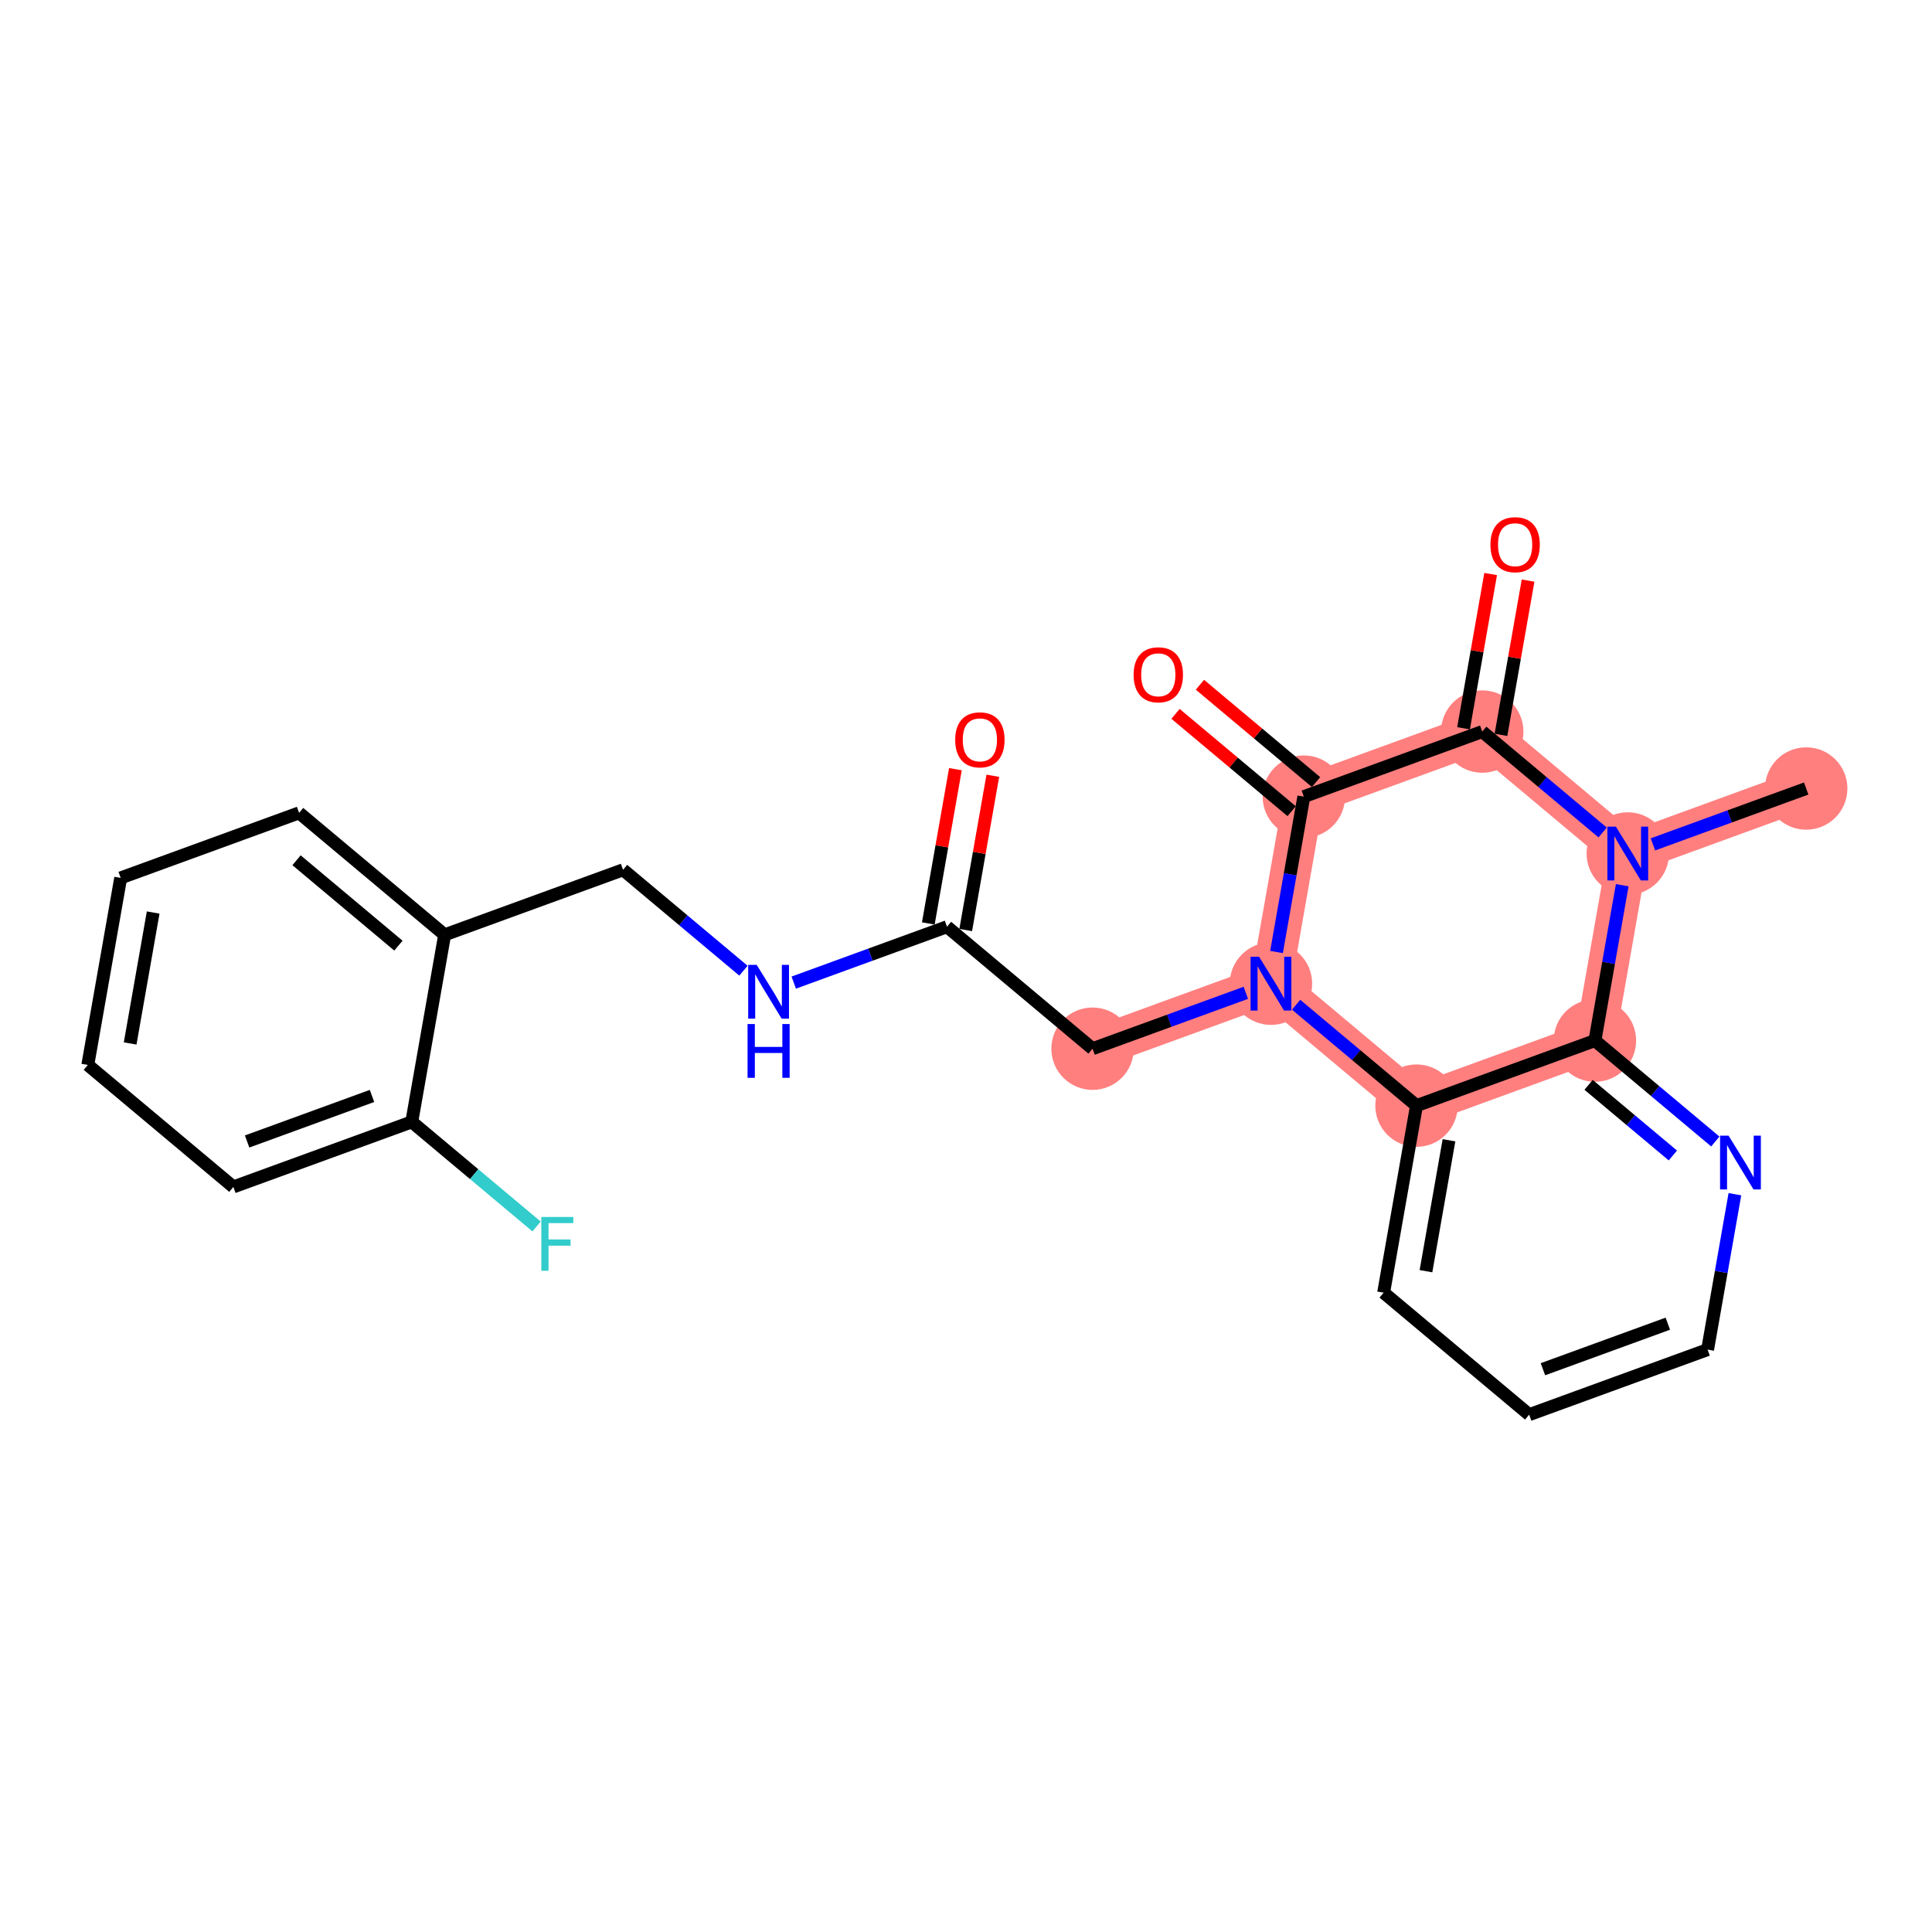 <?xml version='1.0' encoding='iso-8859-1'?>
<svg version='1.1' baseProfile='full'
              xmlns='http://www.w3.org/2000/svg'
                      xmlns:rdkit='http://www.rdkit.org/xml'
                      xmlns:xlink='http://www.w3.org/1999/xlink'
                  xml:space='preserve'
width='300px' height='300px' viewBox='0 0 300 300'>
<!-- END OF HEADER -->
<rect style='opacity:1.0;fill:#FFFFFF;stroke:none' width='300' height='300' x='0' y='0'> </rect>
<rect style='opacity:1.0;fill:#FFFFFF;stroke:none' width='300' height='300' x='0' y='0'> </rect>
<path d='M 280.466,122.439 L 252.762,132.539' style='fill:none;fill-rule:evenodd;stroke:#FF7F7F;stroke-width:6.3px;stroke-linecap:butt;stroke-linejoin:miter;stroke-opacity:1' />
<path d='M 252.762,132.539 L 230.163,113.598' style='fill:none;fill-rule:evenodd;stroke:#FF7F7F;stroke-width:6.3px;stroke-linecap:butt;stroke-linejoin:miter;stroke-opacity:1' />
<path d='M 252.762,132.539 L 247.658,161.582' style='fill:none;fill-rule:evenodd;stroke:#FF7F7F;stroke-width:6.3px;stroke-linecap:butt;stroke-linejoin:miter;stroke-opacity:1' />
<path d='M 230.163,113.598 L 202.459,123.699' style='fill:none;fill-rule:evenodd;stroke:#FF7F7F;stroke-width:6.3px;stroke-linecap:butt;stroke-linejoin:miter;stroke-opacity:1' />
<path d='M 202.459,123.699 L 197.355,152.741' style='fill:none;fill-rule:evenodd;stroke:#FF7F7F;stroke-width:6.3px;stroke-linecap:butt;stroke-linejoin:miter;stroke-opacity:1' />
<path d='M 197.355,152.741 L 169.651,162.842' style='fill:none;fill-rule:evenodd;stroke:#FF7F7F;stroke-width:6.3px;stroke-linecap:butt;stroke-linejoin:miter;stroke-opacity:1' />
<path d='M 197.355,152.741 L 219.954,171.683' style='fill:none;fill-rule:evenodd;stroke:#FF7F7F;stroke-width:6.3px;stroke-linecap:butt;stroke-linejoin:miter;stroke-opacity:1' />
<path d='M 219.954,171.683 L 247.658,161.582' style='fill:none;fill-rule:evenodd;stroke:#FF7F7F;stroke-width:6.3px;stroke-linecap:butt;stroke-linejoin:miter;stroke-opacity:1' />
<ellipse cx='280.466' cy='122.439' rx='5.898' ry='5.898'  style='fill:#FF7F7F;fill-rule:evenodd;stroke:#FF7F7F;stroke-width:1.0px;stroke-linecap:butt;stroke-linejoin:miter;stroke-opacity:1' />
<ellipse cx='252.762' cy='132.539' rx='5.898' ry='5.905'  style='fill:#FF7F7F;fill-rule:evenodd;stroke:#FF7F7F;stroke-width:1.0px;stroke-linecap:butt;stroke-linejoin:miter;stroke-opacity:1' />
<ellipse cx='230.163' cy='113.598' rx='5.898' ry='5.898'  style='fill:#FF7F7F;fill-rule:evenodd;stroke:#FF7F7F;stroke-width:1.0px;stroke-linecap:butt;stroke-linejoin:miter;stroke-opacity:1' />
<ellipse cx='202.459' cy='123.699' rx='5.898' ry='5.898'  style='fill:#FF7F7F;fill-rule:evenodd;stroke:#FF7F7F;stroke-width:1.0px;stroke-linecap:butt;stroke-linejoin:miter;stroke-opacity:1' />
<ellipse cx='197.355' cy='152.741' rx='5.898' ry='5.905'  style='fill:#FF7F7F;fill-rule:evenodd;stroke:#FF7F7F;stroke-width:1.0px;stroke-linecap:butt;stroke-linejoin:miter;stroke-opacity:1' />
<ellipse cx='169.651' cy='162.842' rx='5.898' ry='5.898'  style='fill:#FF7F7F;fill-rule:evenodd;stroke:#FF7F7F;stroke-width:1.0px;stroke-linecap:butt;stroke-linejoin:miter;stroke-opacity:1' />
<ellipse cx='219.954' cy='171.683' rx='5.898' ry='5.898'  style='fill:#FF7F7F;fill-rule:evenodd;stroke:#FF7F7F;stroke-width:1.0px;stroke-linecap:butt;stroke-linejoin:miter;stroke-opacity:1' />
<ellipse cx='247.658' cy='161.582' rx='5.898' ry='5.898'  style='fill:#FF7F7F;fill-rule:evenodd;stroke:#FF7F7F;stroke-width:1.0px;stroke-linecap:butt;stroke-linejoin:miter;stroke-opacity:1' />
<path class='bond-0 atom-0 atom-1' d='M 280.466,122.439 L 268.566,126.777' style='fill:none;fill-rule:evenodd;stroke:#000000;stroke-width:2.0px;stroke-linecap:butt;stroke-linejoin:miter;stroke-opacity:1' />
<path class='bond-0 atom-0 atom-1' d='M 268.566,126.777 L 256.666,131.116' style='fill:none;fill-rule:evenodd;stroke:#0000FF;stroke-width:2.0px;stroke-linecap:butt;stroke-linejoin:miter;stroke-opacity:1' />
<path class='bond-1 atom-1 atom-2' d='M 248.858,129.267 L 239.51,121.433' style='fill:none;fill-rule:evenodd;stroke:#0000FF;stroke-width:2.0px;stroke-linecap:butt;stroke-linejoin:miter;stroke-opacity:1' />
<path class='bond-1 atom-1 atom-2' d='M 239.51,121.433 L 230.163,113.598' style='fill:none;fill-rule:evenodd;stroke:#000000;stroke-width:2.0px;stroke-linecap:butt;stroke-linejoin:miter;stroke-opacity:1' />
<path class='bond-24 atom-24 atom-1' d='M 247.658,161.582 L 249.778,149.517' style='fill:none;fill-rule:evenodd;stroke:#000000;stroke-width:2.0px;stroke-linecap:butt;stroke-linejoin:miter;stroke-opacity:1' />
<path class='bond-24 atom-24 atom-1' d='M 249.778,149.517 L 251.899,137.452' style='fill:none;fill-rule:evenodd;stroke:#0000FF;stroke-width:2.0px;stroke-linecap:butt;stroke-linejoin:miter;stroke-opacity:1' />
<path class='bond-2 atom-2 atom-3' d='M 233.067,114.108 L 235.172,102.132' style='fill:none;fill-rule:evenodd;stroke:#000000;stroke-width:2.0px;stroke-linecap:butt;stroke-linejoin:miter;stroke-opacity:1' />
<path class='bond-2 atom-2 atom-3' d='M 235.172,102.132 L 237.277,90.155' style='fill:none;fill-rule:evenodd;stroke:#FF0000;stroke-width:2.0px;stroke-linecap:butt;stroke-linejoin:miter;stroke-opacity:1' />
<path class='bond-2 atom-2 atom-3' d='M 227.258,113.087 L 229.363,101.111' style='fill:none;fill-rule:evenodd;stroke:#000000;stroke-width:2.0px;stroke-linecap:butt;stroke-linejoin:miter;stroke-opacity:1' />
<path class='bond-2 atom-2 atom-3' d='M 229.363,101.111 L 231.468,89.134' style='fill:none;fill-rule:evenodd;stroke:#FF0000;stroke-width:2.0px;stroke-linecap:butt;stroke-linejoin:miter;stroke-opacity:1' />
<path class='bond-3 atom-2 atom-4' d='M 230.163,113.598 L 202.459,123.699' style='fill:none;fill-rule:evenodd;stroke:#000000;stroke-width:2.0px;stroke-linecap:butt;stroke-linejoin:miter;stroke-opacity:1' />
<path class='bond-4 atom-4 atom-5' d='M 204.353,121.439 L 195.339,113.883' style='fill:none;fill-rule:evenodd;stroke:#000000;stroke-width:2.0px;stroke-linecap:butt;stroke-linejoin:miter;stroke-opacity:1' />
<path class='bond-4 atom-4 atom-5' d='M 195.339,113.883 L 186.324,106.328' style='fill:none;fill-rule:evenodd;stroke:#FF0000;stroke-width:2.0px;stroke-linecap:butt;stroke-linejoin:miter;stroke-opacity:1' />
<path class='bond-4 atom-4 atom-5' d='M 200.565,125.959 L 191.55,118.403' style='fill:none;fill-rule:evenodd;stroke:#000000;stroke-width:2.0px;stroke-linecap:butt;stroke-linejoin:miter;stroke-opacity:1' />
<path class='bond-4 atom-4 atom-5' d='M 191.55,118.403 L 182.536,110.848' style='fill:none;fill-rule:evenodd;stroke:#FF0000;stroke-width:2.0px;stroke-linecap:butt;stroke-linejoin:miter;stroke-opacity:1' />
<path class='bond-5 atom-4 atom-6' d='M 202.459,123.699 L 200.338,135.764' style='fill:none;fill-rule:evenodd;stroke:#000000;stroke-width:2.0px;stroke-linecap:butt;stroke-linejoin:miter;stroke-opacity:1' />
<path class='bond-5 atom-4 atom-6' d='M 200.338,135.764 L 198.218,147.829' style='fill:none;fill-rule:evenodd;stroke:#0000FF;stroke-width:2.0px;stroke-linecap:butt;stroke-linejoin:miter;stroke-opacity:1' />
<path class='bond-6 atom-6 atom-7' d='M 193.45,154.165 L 181.551,158.504' style='fill:none;fill-rule:evenodd;stroke:#0000FF;stroke-width:2.0px;stroke-linecap:butt;stroke-linejoin:miter;stroke-opacity:1' />
<path class='bond-6 atom-6 atom-7' d='M 181.551,158.504 L 169.651,162.842' style='fill:none;fill-rule:evenodd;stroke:#000000;stroke-width:2.0px;stroke-linecap:butt;stroke-linejoin:miter;stroke-opacity:1' />
<path class='bond-18 atom-6 atom-19' d='M 201.259,156.014 L 210.607,163.848' style='fill:none;fill-rule:evenodd;stroke:#0000FF;stroke-width:2.0px;stroke-linecap:butt;stroke-linejoin:miter;stroke-opacity:1' />
<path class='bond-18 atom-6 atom-19' d='M 210.607,163.848 L 219.954,171.683' style='fill:none;fill-rule:evenodd;stroke:#000000;stroke-width:2.0px;stroke-linecap:butt;stroke-linejoin:miter;stroke-opacity:1' />
<path class='bond-7 atom-7 atom-8' d='M 169.651,162.842 L 147.051,143.901' style='fill:none;fill-rule:evenodd;stroke:#000000;stroke-width:2.0px;stroke-linecap:butt;stroke-linejoin:miter;stroke-opacity:1' />
<path class='bond-8 atom-8 atom-9' d='M 149.955,144.411 L 152.06,132.435' style='fill:none;fill-rule:evenodd;stroke:#000000;stroke-width:2.0px;stroke-linecap:butt;stroke-linejoin:miter;stroke-opacity:1' />
<path class='bond-8 atom-8 atom-9' d='M 152.06,132.435 L 154.165,120.458' style='fill:none;fill-rule:evenodd;stroke:#FF0000;stroke-width:2.0px;stroke-linecap:butt;stroke-linejoin:miter;stroke-opacity:1' />
<path class='bond-8 atom-8 atom-9' d='M 144.147,143.39 L 146.252,131.414' style='fill:none;fill-rule:evenodd;stroke:#000000;stroke-width:2.0px;stroke-linecap:butt;stroke-linejoin:miter;stroke-opacity:1' />
<path class='bond-8 atom-8 atom-9' d='M 146.252,131.414 L 148.357,119.437' style='fill:none;fill-rule:evenodd;stroke:#FF0000;stroke-width:2.0px;stroke-linecap:butt;stroke-linejoin:miter;stroke-opacity:1' />
<path class='bond-9 atom-8 atom-10' d='M 147.051,143.901 L 135.151,148.239' style='fill:none;fill-rule:evenodd;stroke:#000000;stroke-width:2.0px;stroke-linecap:butt;stroke-linejoin:miter;stroke-opacity:1' />
<path class='bond-9 atom-8 atom-10' d='M 135.151,148.239 L 123.252,152.578' style='fill:none;fill-rule:evenodd;stroke:#0000FF;stroke-width:2.0px;stroke-linecap:butt;stroke-linejoin:miter;stroke-opacity:1' />
<path class='bond-10 atom-10 atom-11' d='M 115.443,150.729 L 106.096,142.895' style='fill:none;fill-rule:evenodd;stroke:#0000FF;stroke-width:2.0px;stroke-linecap:butt;stroke-linejoin:miter;stroke-opacity:1' />
<path class='bond-10 atom-10 atom-11' d='M 106.096,142.895 L 96.748,135.06' style='fill:none;fill-rule:evenodd;stroke:#000000;stroke-width:2.0px;stroke-linecap:butt;stroke-linejoin:miter;stroke-opacity:1' />
<path class='bond-11 atom-11 atom-12' d='M 96.748,135.06 L 69.044,145.161' style='fill:none;fill-rule:evenodd;stroke:#000000;stroke-width:2.0px;stroke-linecap:butt;stroke-linejoin:miter;stroke-opacity:1' />
<path class='bond-12 atom-12 atom-13' d='M 69.044,145.161 L 46.444,126.219' style='fill:none;fill-rule:evenodd;stroke:#000000;stroke-width:2.0px;stroke-linecap:butt;stroke-linejoin:miter;stroke-opacity:1' />
<path class='bond-12 atom-12 atom-13' d='M 61.866,146.84 L 46.046,133.58' style='fill:none;fill-rule:evenodd;stroke:#000000;stroke-width:2.0px;stroke-linecap:butt;stroke-linejoin:miter;stroke-opacity:1' />
<path class='bond-25 atom-17 atom-12' d='M 63.94,174.204 L 69.044,145.161' style='fill:none;fill-rule:evenodd;stroke:#000000;stroke-width:2.0px;stroke-linecap:butt;stroke-linejoin:miter;stroke-opacity:1' />
<path class='bond-13 atom-13 atom-14' d='M 46.444,126.219 L 18.741,136.32' style='fill:none;fill-rule:evenodd;stroke:#000000;stroke-width:2.0px;stroke-linecap:butt;stroke-linejoin:miter;stroke-opacity:1' />
<path class='bond-14 atom-14 atom-15' d='M 18.741,136.32 L 13.636,165.363' style='fill:none;fill-rule:evenodd;stroke:#000000;stroke-width:2.0px;stroke-linecap:butt;stroke-linejoin:miter;stroke-opacity:1' />
<path class='bond-14 atom-14 atom-15' d='M 23.784,141.697 L 20.21,162.027' style='fill:none;fill-rule:evenodd;stroke:#000000;stroke-width:2.0px;stroke-linecap:butt;stroke-linejoin:miter;stroke-opacity:1' />
<path class='bond-15 atom-15 atom-16' d='M 13.636,165.363 L 36.236,184.305' style='fill:none;fill-rule:evenodd;stroke:#000000;stroke-width:2.0px;stroke-linecap:butt;stroke-linejoin:miter;stroke-opacity:1' />
<path class='bond-16 atom-16 atom-17' d='M 36.236,184.305 L 63.94,174.204' style='fill:none;fill-rule:evenodd;stroke:#000000;stroke-width:2.0px;stroke-linecap:butt;stroke-linejoin:miter;stroke-opacity:1' />
<path class='bond-16 atom-16 atom-17' d='M 38.371,177.249 L 57.764,170.178' style='fill:none;fill-rule:evenodd;stroke:#000000;stroke-width:2.0px;stroke-linecap:butt;stroke-linejoin:miter;stroke-opacity:1' />
<path class='bond-17 atom-17 atom-18' d='M 63.94,174.204 L 73.629,182.325' style='fill:none;fill-rule:evenodd;stroke:#000000;stroke-width:2.0px;stroke-linecap:butt;stroke-linejoin:miter;stroke-opacity:1' />
<path class='bond-17 atom-17 atom-18' d='M 73.629,182.325 L 83.319,190.446' style='fill:none;fill-rule:evenodd;stroke:#33CCCC;stroke-width:2.0px;stroke-linecap:butt;stroke-linejoin:miter;stroke-opacity:1' />
<path class='bond-19 atom-19 atom-20' d='M 219.954,171.683 L 214.85,200.726' style='fill:none;fill-rule:evenodd;stroke:#000000;stroke-width:2.0px;stroke-linecap:butt;stroke-linejoin:miter;stroke-opacity:1' />
<path class='bond-19 atom-19 atom-20' d='M 224.997,177.06 L 221.424,197.39' style='fill:none;fill-rule:evenodd;stroke:#000000;stroke-width:2.0px;stroke-linecap:butt;stroke-linejoin:miter;stroke-opacity:1' />
<path class='bond-26 atom-24 atom-19' d='M 247.658,161.582 L 219.954,171.683' style='fill:none;fill-rule:evenodd;stroke:#000000;stroke-width:2.0px;stroke-linecap:butt;stroke-linejoin:miter;stroke-opacity:1' />
<path class='bond-20 atom-20 atom-21' d='M 214.85,200.726 L 237.45,219.668' style='fill:none;fill-rule:evenodd;stroke:#000000;stroke-width:2.0px;stroke-linecap:butt;stroke-linejoin:miter;stroke-opacity:1' />
<path class='bond-21 atom-21 atom-22' d='M 237.45,219.668 L 265.153,209.567' style='fill:none;fill-rule:evenodd;stroke:#000000;stroke-width:2.0px;stroke-linecap:butt;stroke-linejoin:miter;stroke-opacity:1' />
<path class='bond-21 atom-21 atom-22' d='M 239.585,212.612 L 258.978,205.541' style='fill:none;fill-rule:evenodd;stroke:#000000;stroke-width:2.0px;stroke-linecap:butt;stroke-linejoin:miter;stroke-opacity:1' />
<path class='bond-22 atom-22 atom-23' d='M 265.153,209.567 L 267.274,197.502' style='fill:none;fill-rule:evenodd;stroke:#000000;stroke-width:2.0px;stroke-linecap:butt;stroke-linejoin:miter;stroke-opacity:1' />
<path class='bond-22 atom-22 atom-23' d='M 267.274,197.502 L 269.394,185.437' style='fill:none;fill-rule:evenodd;stroke:#0000FF;stroke-width:2.0px;stroke-linecap:butt;stroke-linejoin:miter;stroke-opacity:1' />
<path class='bond-23 atom-23 atom-24' d='M 266.353,177.252 L 257.006,169.417' style='fill:none;fill-rule:evenodd;stroke:#0000FF;stroke-width:2.0px;stroke-linecap:butt;stroke-linejoin:miter;stroke-opacity:1' />
<path class='bond-23 atom-23 atom-24' d='M 257.006,169.417 L 247.658,161.582' style='fill:none;fill-rule:evenodd;stroke:#000000;stroke-width:2.0px;stroke-linecap:butt;stroke-linejoin:miter;stroke-opacity:1' />
<path class='bond-23 atom-23 atom-24' d='M 259.761,179.421 L 253.217,173.937' style='fill:none;fill-rule:evenodd;stroke:#0000FF;stroke-width:2.0px;stroke-linecap:butt;stroke-linejoin:miter;stroke-opacity:1' />
<path class='bond-23 atom-23 atom-24' d='M 253.217,173.937 L 246.674,168.453' style='fill:none;fill-rule:evenodd;stroke:#000000;stroke-width:2.0px;stroke-linecap:butt;stroke-linejoin:miter;stroke-opacity:1' />
<path  class='atom-1' d='M 250.916 128.364
L 253.653 132.787
Q 253.924 133.224, 254.361 134.014
Q 254.797 134.804, 254.821 134.851
L 254.821 128.364
L 255.929 128.364
L 255.929 136.715
L 254.785 136.715
L 251.848 131.879
Q 251.506 131.313, 251.14 130.664
Q 250.787 130.015, 250.68 129.815
L 250.68 136.715
L 249.595 136.715
L 249.595 128.364
L 250.916 128.364
' fill='#0000FF'/>
<path  class='atom-3' d='M 231.433 84.579
Q 231.433 82.573, 232.424 81.453
Q 233.415 80.332, 235.267 80.332
Q 237.119 80.332, 238.109 81.453
Q 239.1 82.573, 239.1 84.579
Q 239.1 86.607, 238.098 87.763
Q 237.095 88.907, 235.267 88.907
Q 233.427 88.907, 232.424 87.763
Q 231.433 86.619, 231.433 84.579
M 235.267 87.964
Q 236.541 87.964, 237.225 87.115
Q 237.921 86.254, 237.921 84.579
Q 237.921 82.939, 237.225 82.114
Q 236.541 81.276, 235.267 81.276
Q 233.993 81.276, 233.297 82.102
Q 232.613 82.927, 232.613 84.579
Q 232.613 86.265, 233.297 87.115
Q 233.993 87.964, 235.267 87.964
' fill='#FF0000'/>
<path  class='atom-5' d='M 176.026 104.781
Q 176.026 102.775, 177.017 101.655
Q 178.007 100.534, 179.859 100.534
Q 181.711 100.534, 182.702 101.655
Q 183.693 102.775, 183.693 104.781
Q 183.693 106.809, 182.69 107.965
Q 181.687 109.109, 179.859 109.109
Q 178.019 109.109, 177.017 107.965
Q 176.026 106.821, 176.026 104.781
M 179.859 108.166
Q 181.133 108.166, 181.817 107.317
Q 182.513 106.456, 182.513 104.781
Q 182.513 103.141, 181.817 102.315
Q 181.133 101.478, 179.859 101.478
Q 178.585 101.478, 177.889 102.304
Q 177.205 103.129, 177.205 104.781
Q 177.205 106.467, 177.889 107.317
Q 178.585 108.166, 179.859 108.166
' fill='#FF0000'/>
<path  class='atom-6' d='M 195.509 148.566
L 198.245 152.989
Q 198.516 153.426, 198.953 154.216
Q 199.389 155.006, 199.413 155.053
L 199.413 148.566
L 200.522 148.566
L 200.522 156.917
L 199.377 156.917
L 196.441 152.081
Q 196.098 151.515, 195.733 150.866
Q 195.379 150.217, 195.273 150.017
L 195.273 156.917
L 194.188 156.917
L 194.188 148.566
L 195.509 148.566
' fill='#0000FF'/>
<path  class='atom-9' d='M 148.322 114.882
Q 148.322 112.876, 149.313 111.756
Q 150.304 110.635, 152.155 110.635
Q 154.007 110.635, 154.998 111.756
Q 155.989 112.876, 155.989 114.882
Q 155.989 116.91, 154.986 118.066
Q 153.984 119.21, 152.155 119.21
Q 150.315 119.21, 149.313 118.066
Q 148.322 116.922, 148.322 114.882
M 152.155 118.267
Q 153.429 118.267, 154.113 117.418
Q 154.809 116.556, 154.809 114.882
Q 154.809 113.242, 154.113 112.416
Q 153.429 111.579, 152.155 111.579
Q 150.882 111.579, 150.186 112.405
Q 149.502 113.23, 149.502 114.882
Q 149.502 116.568, 150.186 117.418
Q 150.882 118.267, 152.155 118.267
' fill='#FF0000'/>
<path  class='atom-10' d='M 117.501 149.826
L 120.238 154.249
Q 120.509 154.686, 120.946 155.476
Q 121.382 156.266, 121.406 156.314
L 121.406 149.826
L 122.514 149.826
L 122.514 158.177
L 121.37 158.177
L 118.433 153.341
Q 118.091 152.775, 117.726 152.126
Q 117.372 151.478, 117.266 151.277
L 117.266 158.177
L 116.18 158.177
L 116.18 149.826
L 117.501 149.826
' fill='#0000FF'/>
<path  class='atom-10' d='M 116.08 159.012
L 117.212 159.012
L 117.212 162.563
L 121.482 162.563
L 121.482 159.012
L 122.615 159.012
L 122.615 167.363
L 121.482 167.363
L 121.482 163.506
L 117.212 163.506
L 117.212 167.363
L 116.08 167.363
L 116.08 159.012
' fill='#0000FF'/>
<path  class='atom-18' d='M 84.056 188.97
L 89.022 188.97
L 89.022 189.925
L 85.177 189.925
L 85.177 192.461
L 88.598 192.461
L 88.598 193.428
L 85.177 193.428
L 85.177 197.321
L 84.056 197.321
L 84.056 188.97
' fill='#33CCCC'/>
<path  class='atom-23' d='M 268.412 176.348
L 271.148 180.772
Q 271.419 181.208, 271.856 181.998
Q 272.292 182.789, 272.316 182.836
L 272.316 176.348
L 273.425 176.348
L 273.425 184.699
L 272.281 184.699
L 269.344 179.863
Q 269.001 179.297, 268.636 178.648
Q 268.282 178, 268.176 177.799
L 268.176 184.699
L 267.091 184.699
L 267.091 176.348
L 268.412 176.348
' fill='#0000FF'/>
</svg>
